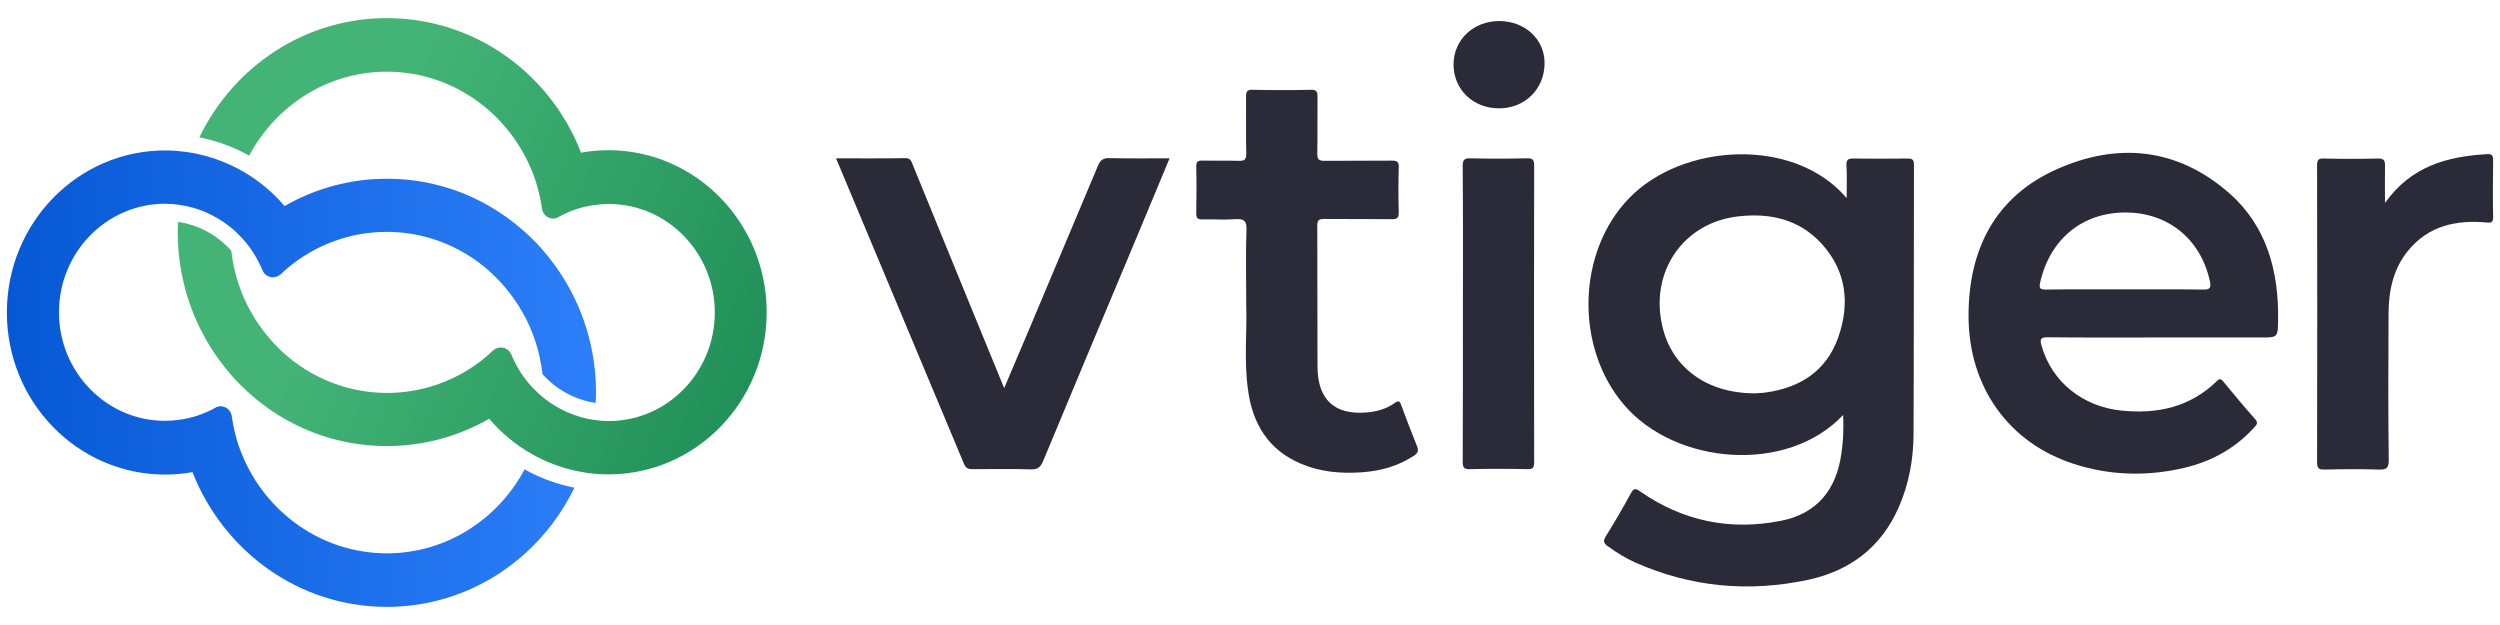 <svg width="192" height="48" viewBox="0 0 192 48" fill="none" xmlns="http://www.w3.org/2000/svg">
<path d="M141.552 31.871C137.264 36.431 128.688 35.711 124.736 31.103C120.944 26.687 121.104 19.375 125.104 15.231C129.232 10.959 137.824 10.495 141.824 15.215C141.824 14.303 141.856 13.503 141.808 12.703C141.792 12.255 141.936 12.175 142.336 12.175C143.728 12.191 145.104 12.191 146.496 12.175C146.864 12.175 146.992 12.255 146.992 12.655C146.976 19.583 146.992 26.495 146.96 33.423C146.944 35.327 146.592 37.199 145.824 38.959C144.464 42.063 142.048 43.839 138.88 44.527C134.32 45.503 129.856 45.103 125.552 43.183C124.832 42.863 124.176 42.447 123.52 41.983C123.2 41.759 123.072 41.583 123.328 41.183C124 40.111 124.64 39.007 125.248 37.887C125.472 37.487 125.6 37.487 125.968 37.743C129.248 40.031 132.88 40.767 136.768 39.999C139.504 39.471 141.056 37.631 141.424 34.783C141.568 33.839 141.6 32.911 141.552 31.871ZM134.8 30.207C134.944 30.191 135.28 30.191 135.616 30.143C138.224 29.775 140.24 28.527 141.168 25.935C142.096 23.327 141.808 20.815 139.904 18.719C138.16 16.815 135.888 16.335 133.456 16.623C129.248 17.119 126.672 20.911 127.68 25.103C128.416 28.239 131.104 30.223 134.8 30.207Z" fill="#2B2A39"/>
<path d="M165.824 25.919C162.96 25.919 160.096 25.935 157.232 25.903C156.704 25.903 156.656 26.063 156.784 26.527C157.552 29.295 159.92 31.231 162.944 31.535C165.696 31.807 168.192 31.279 170.256 29.263C170.496 29.023 170.592 29.119 170.768 29.327C171.568 30.287 172.352 31.247 173.184 32.175C173.472 32.495 173.296 32.639 173.104 32.847C171.52 34.591 169.536 35.583 167.296 36.031C164.592 36.591 161.92 36.479 159.28 35.631C154.304 34.031 151.2 29.759 151.184 24.303C151.168 19.183 153.216 15.135 157.904 13.023C162.592 10.911 167.2 11.327 171.2 14.831C174.08 17.359 175.008 20.799 174.96 24.575C174.944 25.919 174.928 25.919 173.648 25.919C171.056 25.919 168.448 25.919 165.824 25.919ZM163.2 22.223C165.184 22.223 167.184 22.207 169.168 22.239C169.712 22.255 169.84 22.127 169.712 21.567C169.008 18.367 166.512 16.319 163.232 16.319C159.92 16.319 157.44 18.367 156.688 21.679C156.576 22.175 156.704 22.239 157.136 22.239C159.168 22.207 161.184 22.223 163.2 22.223Z" fill="#2B2A39"/>
<path d="M64.208 12.16C66.048 12.16 67.792 12.176 69.536 12.144C69.952 12.144 70 12.416 70.112 12.688C71.568 16.256 73.04 19.84 74.496 23.408C75.36 25.504 76.224 27.616 77.12 29.808C77.744 28.336 78.336 26.944 78.928 25.552C80.72 21.28 82.528 17.008 84.32 12.736C84.496 12.304 84.72 12.128 85.2 12.144C86.72 12.176 88.224 12.16 89.824 12.16C88.976 14.192 88.16 16.16 87.344 18.112C84.928 23.872 82.512 29.632 80.112 35.408C79.92 35.872 79.696 36.064 79.184 36.048C77.68 36 76.192 36.032 74.688 36.032C74.368 36.032 74.176 35.968 74.032 35.616C70.768 27.824 67.504 20.048 64.208 12.16Z" fill="#2B2A39"/>
<path d="M95.712 23.568C95.712 21.328 95.664 19.488 95.728 17.664C95.76 16.928 95.52 16.8 94.88 16.832C94.032 16.896 93.184 16.832 92.336 16.848C91.984 16.864 91.872 16.752 91.872 16.384C91.888 15.2 91.904 14 91.872 12.816C91.856 12.4 92.016 12.32 92.368 12.336C93.28 12.352 94.208 12.32 95.12 12.352C95.584 12.368 95.728 12.256 95.712 11.76C95.68 10.32 95.712 8.88 95.696 7.44C95.696 7.04 95.776 6.88 96.208 6.896C97.712 6.928 99.2 6.928 100.704 6.896C101.104 6.896 101.184 7.04 101.184 7.408C101.168 8.864 101.2 10.336 101.168 11.792C101.152 12.256 101.312 12.352 101.728 12.352C103.456 12.336 105.168 12.352 106.896 12.336C107.312 12.336 107.44 12.432 107.424 12.864C107.392 14 107.392 15.152 107.424 16.288C107.44 16.768 107.264 16.848 106.848 16.832C105.12 16.816 103.408 16.832 101.68 16.816C101.264 16.816 101.168 16.928 101.168 17.344C101.184 20.96 101.168 24.56 101.184 28.176C101.2 30.672 102.48 31.872 104.912 31.68C105.696 31.616 106.464 31.424 107.12 30.944C107.44 30.72 107.52 30.832 107.616 31.12C108 32.16 108.4 33.216 108.816 34.24C108.976 34.608 108.896 34.8 108.576 35.008C107.36 35.808 106 36.176 104.592 36.272C102.992 36.384 101.424 36.256 99.92 35.616C97.408 34.56 96.176 32.528 95.84 29.888C95.536 27.68 95.776 25.408 95.712 23.568Z" fill="#2B2A39"/>
<path d="M183.168 15.583C185.184 12.751 187.968 12.015 191.008 11.839C191.344 11.823 191.472 11.903 191.472 12.287C191.456 13.743 191.44 15.215 191.472 16.671C191.472 17.103 191.328 17.119 190.96 17.087C188.64 16.879 186.528 17.327 184.96 19.231C183.792 20.639 183.44 22.351 183.44 24.159C183.424 27.887 183.408 31.599 183.456 35.327C183.456 35.967 183.264 36.079 182.704 36.063C181.312 36.015 179.936 36.031 178.544 36.063C178.144 36.063 177.952 36.031 177.952 35.519C177.968 27.919 177.968 20.303 177.952 12.703C177.952 12.287 178.048 12.159 178.464 12.175C179.856 12.207 181.232 12.207 182.624 12.175C183.088 12.159 183.184 12.335 183.168 12.767C183.152 13.631 183.168 14.511 183.168 15.583Z" fill="#2B2A39"/>
<path d="M112.352 24.143C112.352 20.351 112.368 16.559 112.336 12.767C112.336 12.303 112.432 12.143 112.912 12.159C114.368 12.191 115.824 12.191 117.28 12.159C117.744 12.143 117.824 12.303 117.824 12.735C117.808 20.319 117.808 27.903 117.824 35.487C117.824 35.887 117.744 36.047 117.312 36.031C115.84 35.999 114.352 35.999 112.88 36.031C112.416 36.047 112.336 35.887 112.336 35.439C112.352 31.679 112.352 27.919 112.352 24.143Z" fill="#2B2A39"/>
<path d="M115.152 1.615C117.12 1.631 118.624 3.007 118.624 4.847C118.624 6.815 117.136 8.319 115.136 8.319C113.152 8.335 111.632 6.879 111.632 4.959C111.632 3.055 113.152 1.615 115.152 1.615Z" fill="#2B2A39"/>
<path d="M12.688 11.552C5.968 11.552 0.528 17.12 0.528 24C0.528 30.88 5.968 36.448 12.688 36.448C13.408 36.448 14.096 36.384 14.784 36.256C17.152 42.32 22.944 46.608 29.712 46.608C36.032 46.608 41.488 42.88 44.112 37.456C42.768 37.184 41.488 36.72 40.288 36.048C38.24 39.888 34.272 42.496 29.712 42.496C24.704 42.496 20.384 39.344 18.576 34.88C18.192 33.952 17.936 32.96 17.792 31.936C17.792 31.936 17.792 31.936 17.792 31.92C17.712 31.504 17.36 31.2 16.928 31.2C16.816 31.2 16.72 31.216 16.624 31.264C16.544 31.312 16.48 31.344 16.4 31.392C15.584 31.824 14.704 32.112 13.76 32.24C13.408 32.288 13.04 32.32 12.672 32.32C8.176 32.32 4.528 28.576 4.528 23.984C4.528 19.392 8.176 15.648 12.672 15.648C13.04 15.648 13.408 15.68 13.76 15.728C15.216 15.936 16.544 16.528 17.648 17.408C17.984 17.664 18.288 17.968 18.576 18.272C19.232 18.976 19.744 19.792 20.128 20.688C20.144 20.72 20.16 20.768 20.176 20.8C20.32 21.088 20.608 21.296 20.96 21.296C21.2 21.296 21.424 21.2 21.584 21.04C22.288 20.368 23.072 19.792 23.936 19.312C25.648 18.352 27.616 17.808 29.696 17.808C31.776 17.808 33.744 18.352 35.456 19.312C36.736 20.016 37.856 20.96 38.8 22.08C39.296 22.672 39.744 23.296 40.128 23.984C40.944 25.408 41.472 27.024 41.664 28.736C41.68 28.752 41.696 28.784 41.728 28.8C41.968 29.072 42.24 29.312 42.512 29.536C43.456 30.288 44.56 30.768 45.744 30.944C45.76 30.688 45.776 30.416 45.776 30.16C45.776 27.984 45.36 25.904 44.608 24C43.904 22.224 42.912 20.608 41.68 19.2C41.408 18.88 41.12 18.576 40.816 18.288C39.84 17.328 38.752 16.512 37.568 15.824C35.248 14.48 32.56 13.728 29.712 13.728C26.848 13.728 24.176 14.496 21.856 15.824C20.928 14.736 19.824 13.824 18.576 13.12C17.408 12.464 16.144 12 14.784 11.744C14.112 11.632 13.408 11.552 12.688 11.552Z" fill="url(#paint0_linear_8573_5367)"/>
<path d="M29.712 1.392C23.392 1.392 17.936 5.12 15.312 10.544C16.656 10.816 17.936 11.28 19.136 11.952C21.184 8.112 25.152 5.504 29.712 5.504C34.72 5.504 39.04 8.656 40.848 13.12C41.232 14.048 41.488 15.04 41.632 16.064C41.712 16.48 42.064 16.784 42.496 16.784C42.608 16.784 42.704 16.768 42.8 16.72C42.88 16.672 42.944 16.64 43.024 16.592C43.84 16.16 44.72 15.872 45.664 15.744C46.016 15.696 46.384 15.664 46.752 15.664C51.248 15.664 54.896 19.408 54.896 24C54.896 28.592 51.248 32.336 46.752 32.336C46.384 32.336 46.016 32.304 45.664 32.256C44.208 32.048 42.88 31.456 41.776 30.576C41.44 30.304 41.136 30.016 40.848 29.712C40.192 29.008 39.68 28.192 39.296 27.296C39.28 27.264 39.264 27.216 39.248 27.184C39.104 26.896 38.816 26.688 38.464 26.688C38.224 26.688 38 26.784 37.84 26.944C37.136 27.616 36.352 28.192 35.488 28.672C33.776 29.632 31.808 30.176 29.728 30.176C27.648 30.176 25.68 29.632 23.968 28.672C22.688 27.968 21.568 27.024 20.624 25.904C20.128 25.312 19.68 24.688 19.296 24C18.48 22.576 17.952 20.96 17.76 19.248C17.744 19.232 17.728 19.2 17.696 19.184C17.456 18.912 17.184 18.672 16.912 18.448C15.968 17.696 14.864 17.216 13.68 17.04C13.664 17.296 13.648 17.568 13.648 17.824C13.648 20 14.064 22.08 14.816 23.984C15.52 25.76 16.512 27.376 17.744 28.784C18.016 29.104 18.304 29.408 18.608 29.696C19.584 30.656 20.672 31.488 21.856 32.16C24.176 33.504 26.864 34.256 29.712 34.256C32.576 34.256 35.248 33.488 37.568 32.16C38.496 33.248 39.6 34.16 40.832 34.864C42 35.52 43.264 36 44.624 36.24C45.312 36.368 46 36.432 46.72 36.432C53.44 36.432 58.88 30.864 58.88 23.984C58.88 17.12 53.44 11.536 46.72 11.536C46 11.536 45.296 11.6 44.624 11.728C42.288 5.68 36.496 1.392 29.712 1.392Z" fill="url(#paint1_linear_8573_5367)"/>
<defs>
<linearGradient id="paint0_linear_8573_5367" x1="0.528" y1="29.084" x2="45.789" y2="29.084" gradientUnits="userSpaceOnUse">
<stop offset="5.32779e-08" stop-color="#0658D4"/>
<stop offset="1" stop-color="#2C7EF9"/>
</linearGradient>
<linearGradient id="paint1_linear_8573_5367" x1="64.818" y1="32.874" x2="26.994" y2="16.664" gradientUnits="userSpaceOnUse">
<stop offset="1.11884e-07" stop-color="#198852"/>
<stop offset="1" stop-color="#43B476"/>
</linearGradient>
</defs>
</svg>

